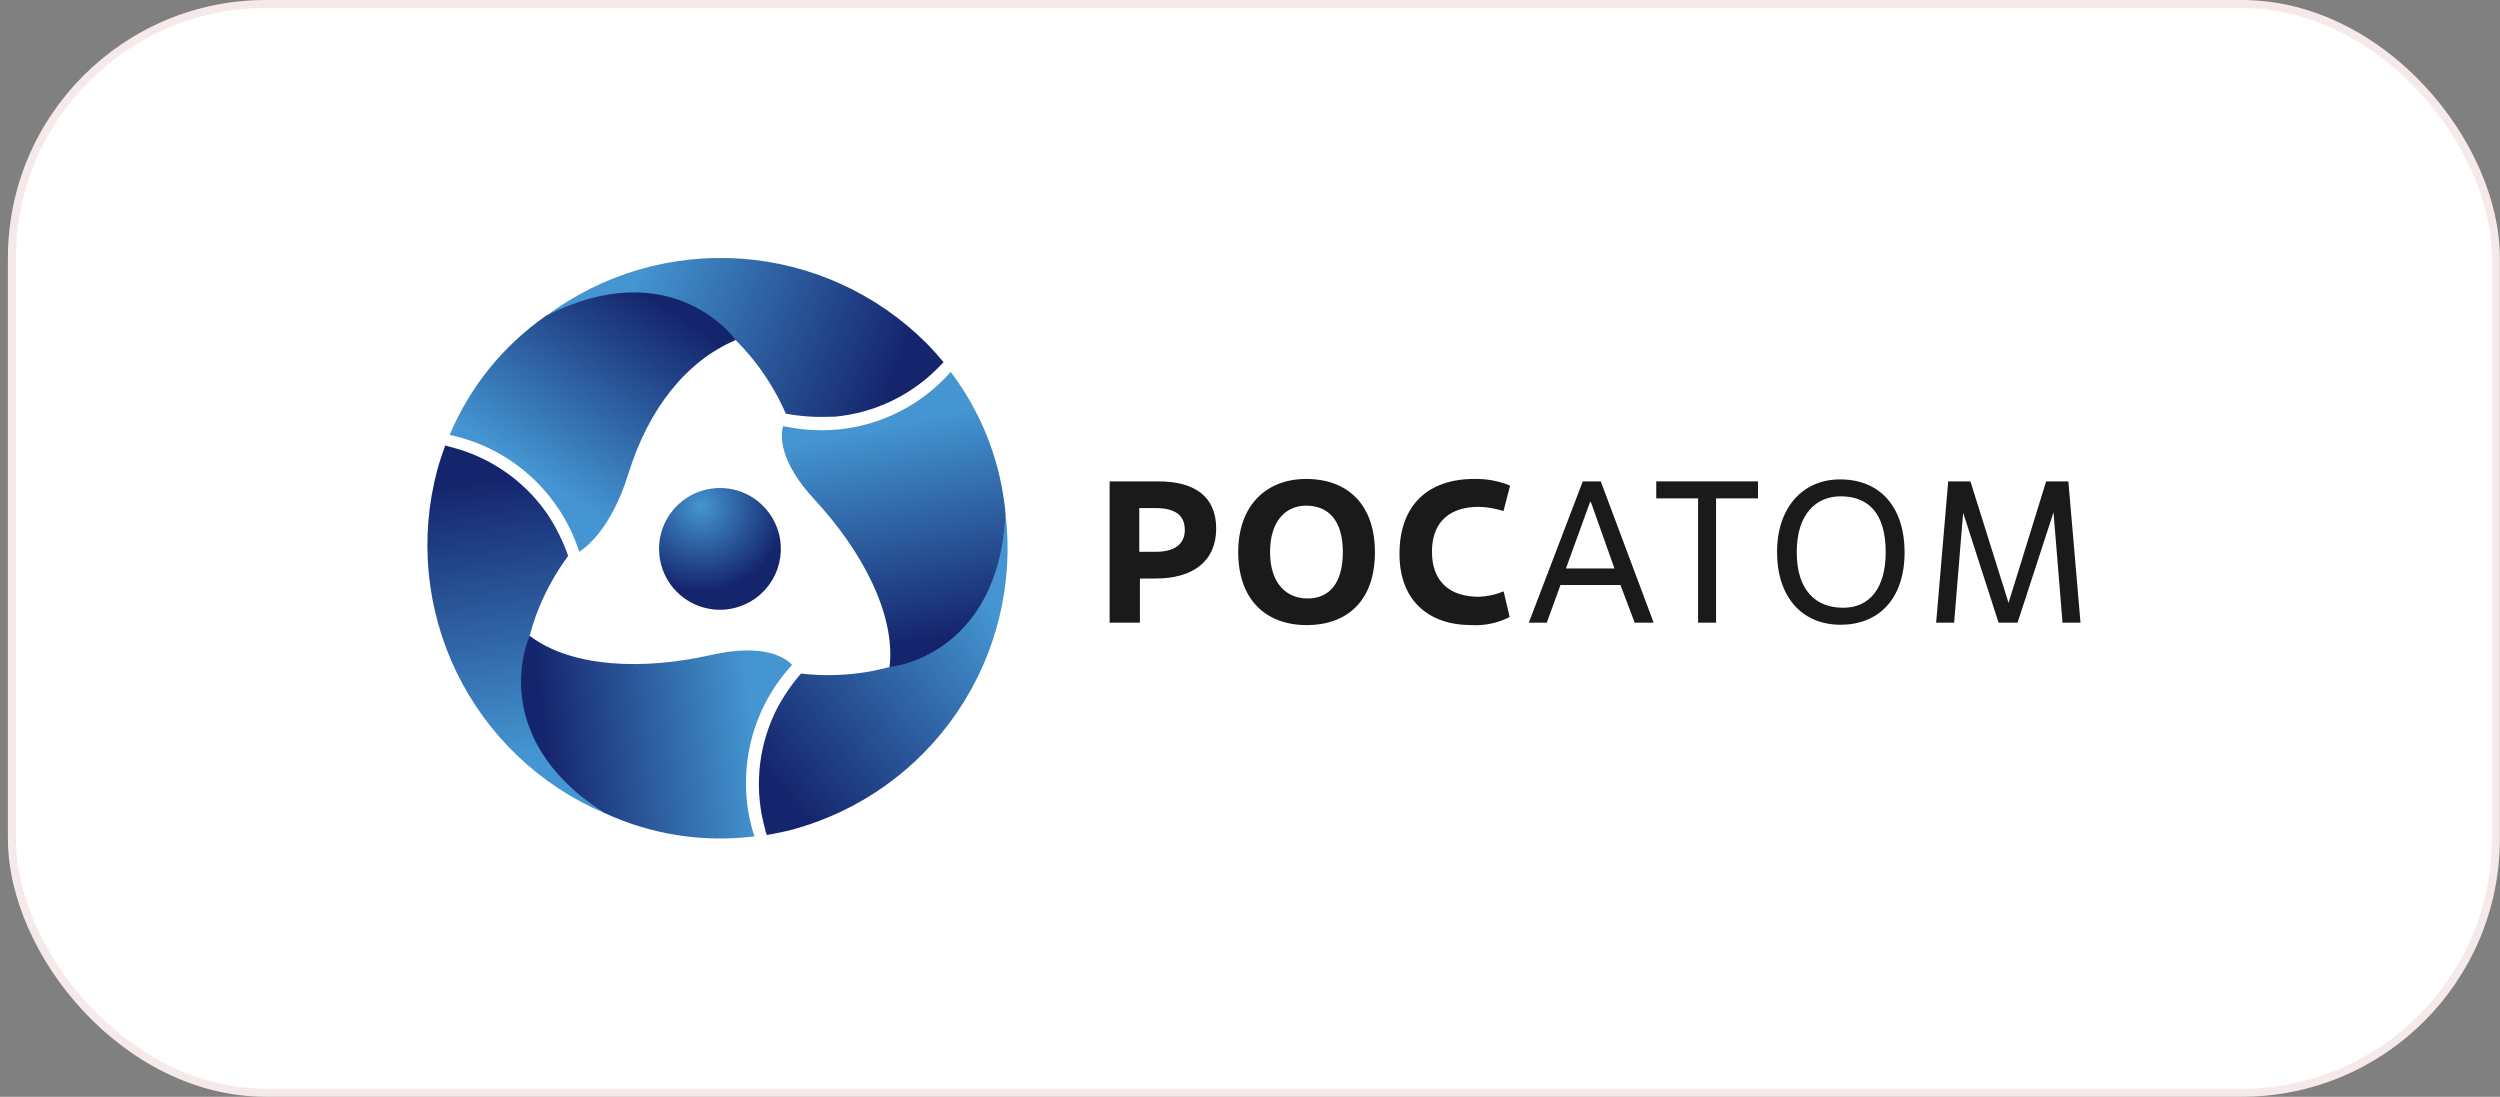 <?xml version="1.0" encoding="UTF-8"?> <svg xmlns="http://www.w3.org/2000/svg" width="310" height="136" viewBox="0 0 310 136" fill="none"><rect x="0" y="0" width="310" height="136" fill="#808080" stroke="none"/><rect x="1.479" y="0.5" width="308.004" height="135" rx="31.5" fill="white"></rect><rect x="1.479" y="0.5" width="308.004" height="135" rx="31.5" stroke="#F5EAE9"></rect><g clip-path="url(#clip0_6168_2630)"><path d="M94.867 73.13C93.865 74.236 92.557 75.021 91.109 75.384C89.662 75.747 88.138 75.673 86.733 75.171C85.327 74.669 84.101 73.762 83.211 72.564C82.321 71.365 81.806 69.93 81.731 68.439C81.656 66.948 82.025 65.469 82.791 64.187C83.557 62.906 84.685 61.88 86.034 61.24C87.382 60.6 88.891 60.374 90.368 60.591C91.844 60.807 93.224 61.457 94.332 62.457C95.07 63.122 95.669 63.925 96.096 64.822C96.522 65.719 96.767 66.691 96.817 67.683C96.867 68.674 96.72 69.666 96.386 70.601C96.051 71.536 95.535 72.395 94.867 73.13Z" fill="url(#paint0_radial_6168_2630)"></path><path d="M91.243 42.193C91.867 42.818 92.458 43.453 92.983 44.089C94.806 46.265 96.309 48.691 97.443 51.294C99.233 51.627 101.056 51.755 102.875 51.673H103.198H103.488C108.457 51.219 113.095 48.985 116.548 45.383L117.005 44.914C116.313 44.089 115.611 43.286 114.841 42.517C108.699 36.396 100.559 32.69 91.91 32.076C83.261 31.461 74.679 33.98 67.733 39.171C78.774 33.795 86.436 37.498 91.243 42.193Z" fill="url(#paint1_linear_6168_2630)"></path><path d="M65.681 78.84C65.904 77.981 66.16 77.156 66.439 76.387C67.417 73.722 68.769 71.21 70.454 68.926C69.851 67.21 69.05 65.571 68.067 64.041L67.889 63.762L67.722 63.528C64.86 59.491 60.646 56.614 55.844 55.42L55.209 55.23C54.841 56.234 54.506 57.249 54.216 58.297C51.982 66.674 52.835 75.575 56.621 83.375C60.407 91.174 66.873 97.351 74.837 100.777C64.632 93.862 63.997 85.342 65.681 78.84Z" fill="url(#paint2_linear_6168_2630)"></path><path d="M110.302 82.71C109.443 82.944 108.595 83.134 107.781 83.279C104.986 83.763 102.135 83.846 99.317 83.524C98.137 84.889 97.119 86.386 96.283 87.985C96.283 88.085 96.183 88.175 96.138 88.275C96.093 88.362 96.052 88.451 96.015 88.543C93.929 93.041 93.533 98.141 94.9 102.907C94.9 103.119 95.023 103.331 95.09 103.543C96.138 103.353 97.198 103.152 98.246 102.874C106.603 100.612 113.87 95.426 118.725 88.258C123.58 81.09 125.7 72.417 124.699 63.818C123.807 76.119 116.748 80.915 110.302 82.71Z" fill="url(#paint3_linear_6168_2630)"></path><path d="M67.678 39.171C62.391 42.865 58.257 47.98 55.756 53.925C59.475 54.711 62.92 56.465 65.743 59.011C68.565 61.558 70.664 64.805 71.826 68.424C72.819 67.788 75.875 65.368 77.927 58.721C80.414 50.68 85.12 44.747 91.243 42.16C91.243 42.193 83.492 31.163 67.678 39.171Z" fill="url(#paint4_linear_6168_2630)"></path><path d="M92.502 97.063C92.498 91.675 94.516 86.481 98.157 82.51L98.213 82.431C97.465 81.64 94.867 79.699 88.175 81.216C80.023 83.078 70.967 82.866 65.681 78.84C65.681 78.84 59.993 91.108 74.837 100.755C80.671 103.488 87.159 104.512 93.551 103.71C92.839 101.567 92.485 99.322 92.502 97.063Z" fill="url(#paint5_linear_6168_2630)"></path><path d="M117.886 46.119C115.889 48.388 113.432 50.207 110.679 51.455C107.926 52.703 104.938 53.351 101.915 53.357C100.323 53.351 98.734 53.183 97.176 52.855H97.098C96.785 53.97 96.54 57.148 101.057 62.011C106.778 68.189 111.094 76.13 110.302 82.721C110.302 82.721 123.685 81.528 124.7 63.829C124.147 57.4 121.785 51.26 117.886 46.119Z" fill="url(#paint6_linear_6168_2630)"></path><path d="M141.35 77.212H137.592V59.691H143.625C148.086 59.691 150.807 61.52 150.807 65.546C150.807 69.572 147.952 71.736 143.313 71.736H141.35V77.212ZM141.272 68.424H143.313C145.543 68.424 146.915 67.554 146.915 65.703C146.915 63.851 145.655 63.004 143.313 63.004H141.272V68.424Z" fill="#1A1A1A"></path><path d="M153.54 68.457C153.54 62.569 157.12 59.39 161.949 59.39C167.358 59.39 170.492 62.825 170.492 68.457C170.492 74.691 166.856 77.513 162.049 77.513C156.975 77.513 153.54 74.379 153.54 68.457ZM166.51 68.457C166.51 64.476 164.681 62.702 161.949 62.702C159.473 62.702 157.488 64.554 157.488 68.457C157.488 72.36 159.518 74.212 162.15 74.212C164.782 74.212 166.51 72.383 166.51 68.457Z" fill="#1A1A1A"></path><path d="M187.198 76.509C185.735 77.257 184.099 77.603 182.458 77.513C177.105 77.513 173.536 74.435 173.536 68.68C173.536 62.647 177.06 59.39 182.793 59.39C184.321 59.355 185.839 59.636 187.254 60.215L186.428 63.372C185.441 63.05 184.411 62.873 183.373 62.847C179.915 62.847 177.562 64.576 177.562 68.424C177.562 72.126 179.793 74 183.35 74C184.416 73.966 185.466 73.739 186.451 73.331L187.198 76.509Z" fill="#1A1A1A"></path><path d="M200.938 72.539H193.499L191.804 77.212H189.573L196.265 59.691H198.495L205.053 77.212H202.7L200.938 72.539ZM194.179 70.487H200.19L197.268 62.245H197.168L194.179 70.487Z" fill="#1A1A1A"></path><path d="M212.792 77.212H210.562V61.799H205.376V59.691H217.989V61.799H212.792V77.212Z" fill="#1A1A1A"></path><path d="M220.354 68.457C220.354 62.881 223.588 59.446 228.16 59.446C233.368 59.446 236.168 63.149 236.168 68.457C236.168 74.413 232.822 77.469 228.238 77.469C223.432 77.469 220.354 74.011 220.354 68.457ZM233.826 68.457C233.826 63.651 231.673 61.543 228.249 61.543C225.171 61.543 222.796 63.773 222.796 68.457C222.796 73.141 225.093 75.361 228.551 75.361C231.796 75.361 233.826 72.985 233.826 68.457Z" fill="#1A1A1A"></path><path d="M257.983 77.212H255.752L254.637 63.528L250.176 77.212H247.823L243.429 63.572L242.313 77.212H240.083L241.577 59.691H244.332L249.061 74.758L253.722 59.691H256.477L257.983 77.212Z" fill="#1A1A1A"></path></g><defs><radialGradient id="paint0_radial_6168_2630" cx="0" cy="0" r="1" gradientUnits="userSpaceOnUse" gradientTransform="translate(86.914 62.733) scale(10.603 10.603)"><stop stop-color="#4495D1"></stop><stop offset="1" stop-color="#15256D"></stop></radialGradient><linearGradient id="paint1_linear_6168_2630" x1="78.93" y1="34.428" x2="110.664" y2="47.203" gradientUnits="userSpaceOnUse"><stop stop-color="#4495D1"></stop><stop offset="1" stop-color="#15256D"></stop></linearGradient><linearGradient id="paint2_linear_6168_2630" x1="65.139" y1="93.426" x2="60.347" y2="59.559" gradientUnits="userSpaceOnUse"><stop stop-color="#4495D1"></stop><stop offset="1" stop-color="#15256D"></stop></linearGradient><linearGradient id="paint3_linear_6168_2630" x1="123.21" y1="75.901" x2="96.28" y2="96.995" gradientUnits="userSpaceOnUse"><stop stop-color="#4495D1"></stop><stop offset="1" stop-color="#15256D"></stop></linearGradient><linearGradient id="paint4_linear_6168_2630" x1="66.228" y1="58.71" x2="80.492" y2="36.818" gradientUnits="userSpaceOnUse"><stop stop-color="#4495D1"></stop><stop offset="1" stop-color="#15256D"></stop></linearGradient><linearGradient id="paint5_linear_6168_2630" x1="93.216" y1="89.915" x2="67.633" y2="92.524" gradientUnits="userSpaceOnUse"><stop stop-color="#4495D1"></stop><stop offset="1" stop-color="#15256D"></stop></linearGradient><linearGradient id="paint6_linear_6168_2630" x1="109.689" y1="52.91" x2="114.897" y2="79.241" gradientUnits="userSpaceOnUse"><stop stop-color="#4495D1"></stop><stop offset="1" stop-color="#15256D"></stop></linearGradient><clipPath id="clip0_6168_2630"><rect width="205.004" height="72" fill="white" transform="translate(52.978 32)"></rect></clipPath></defs></svg> 